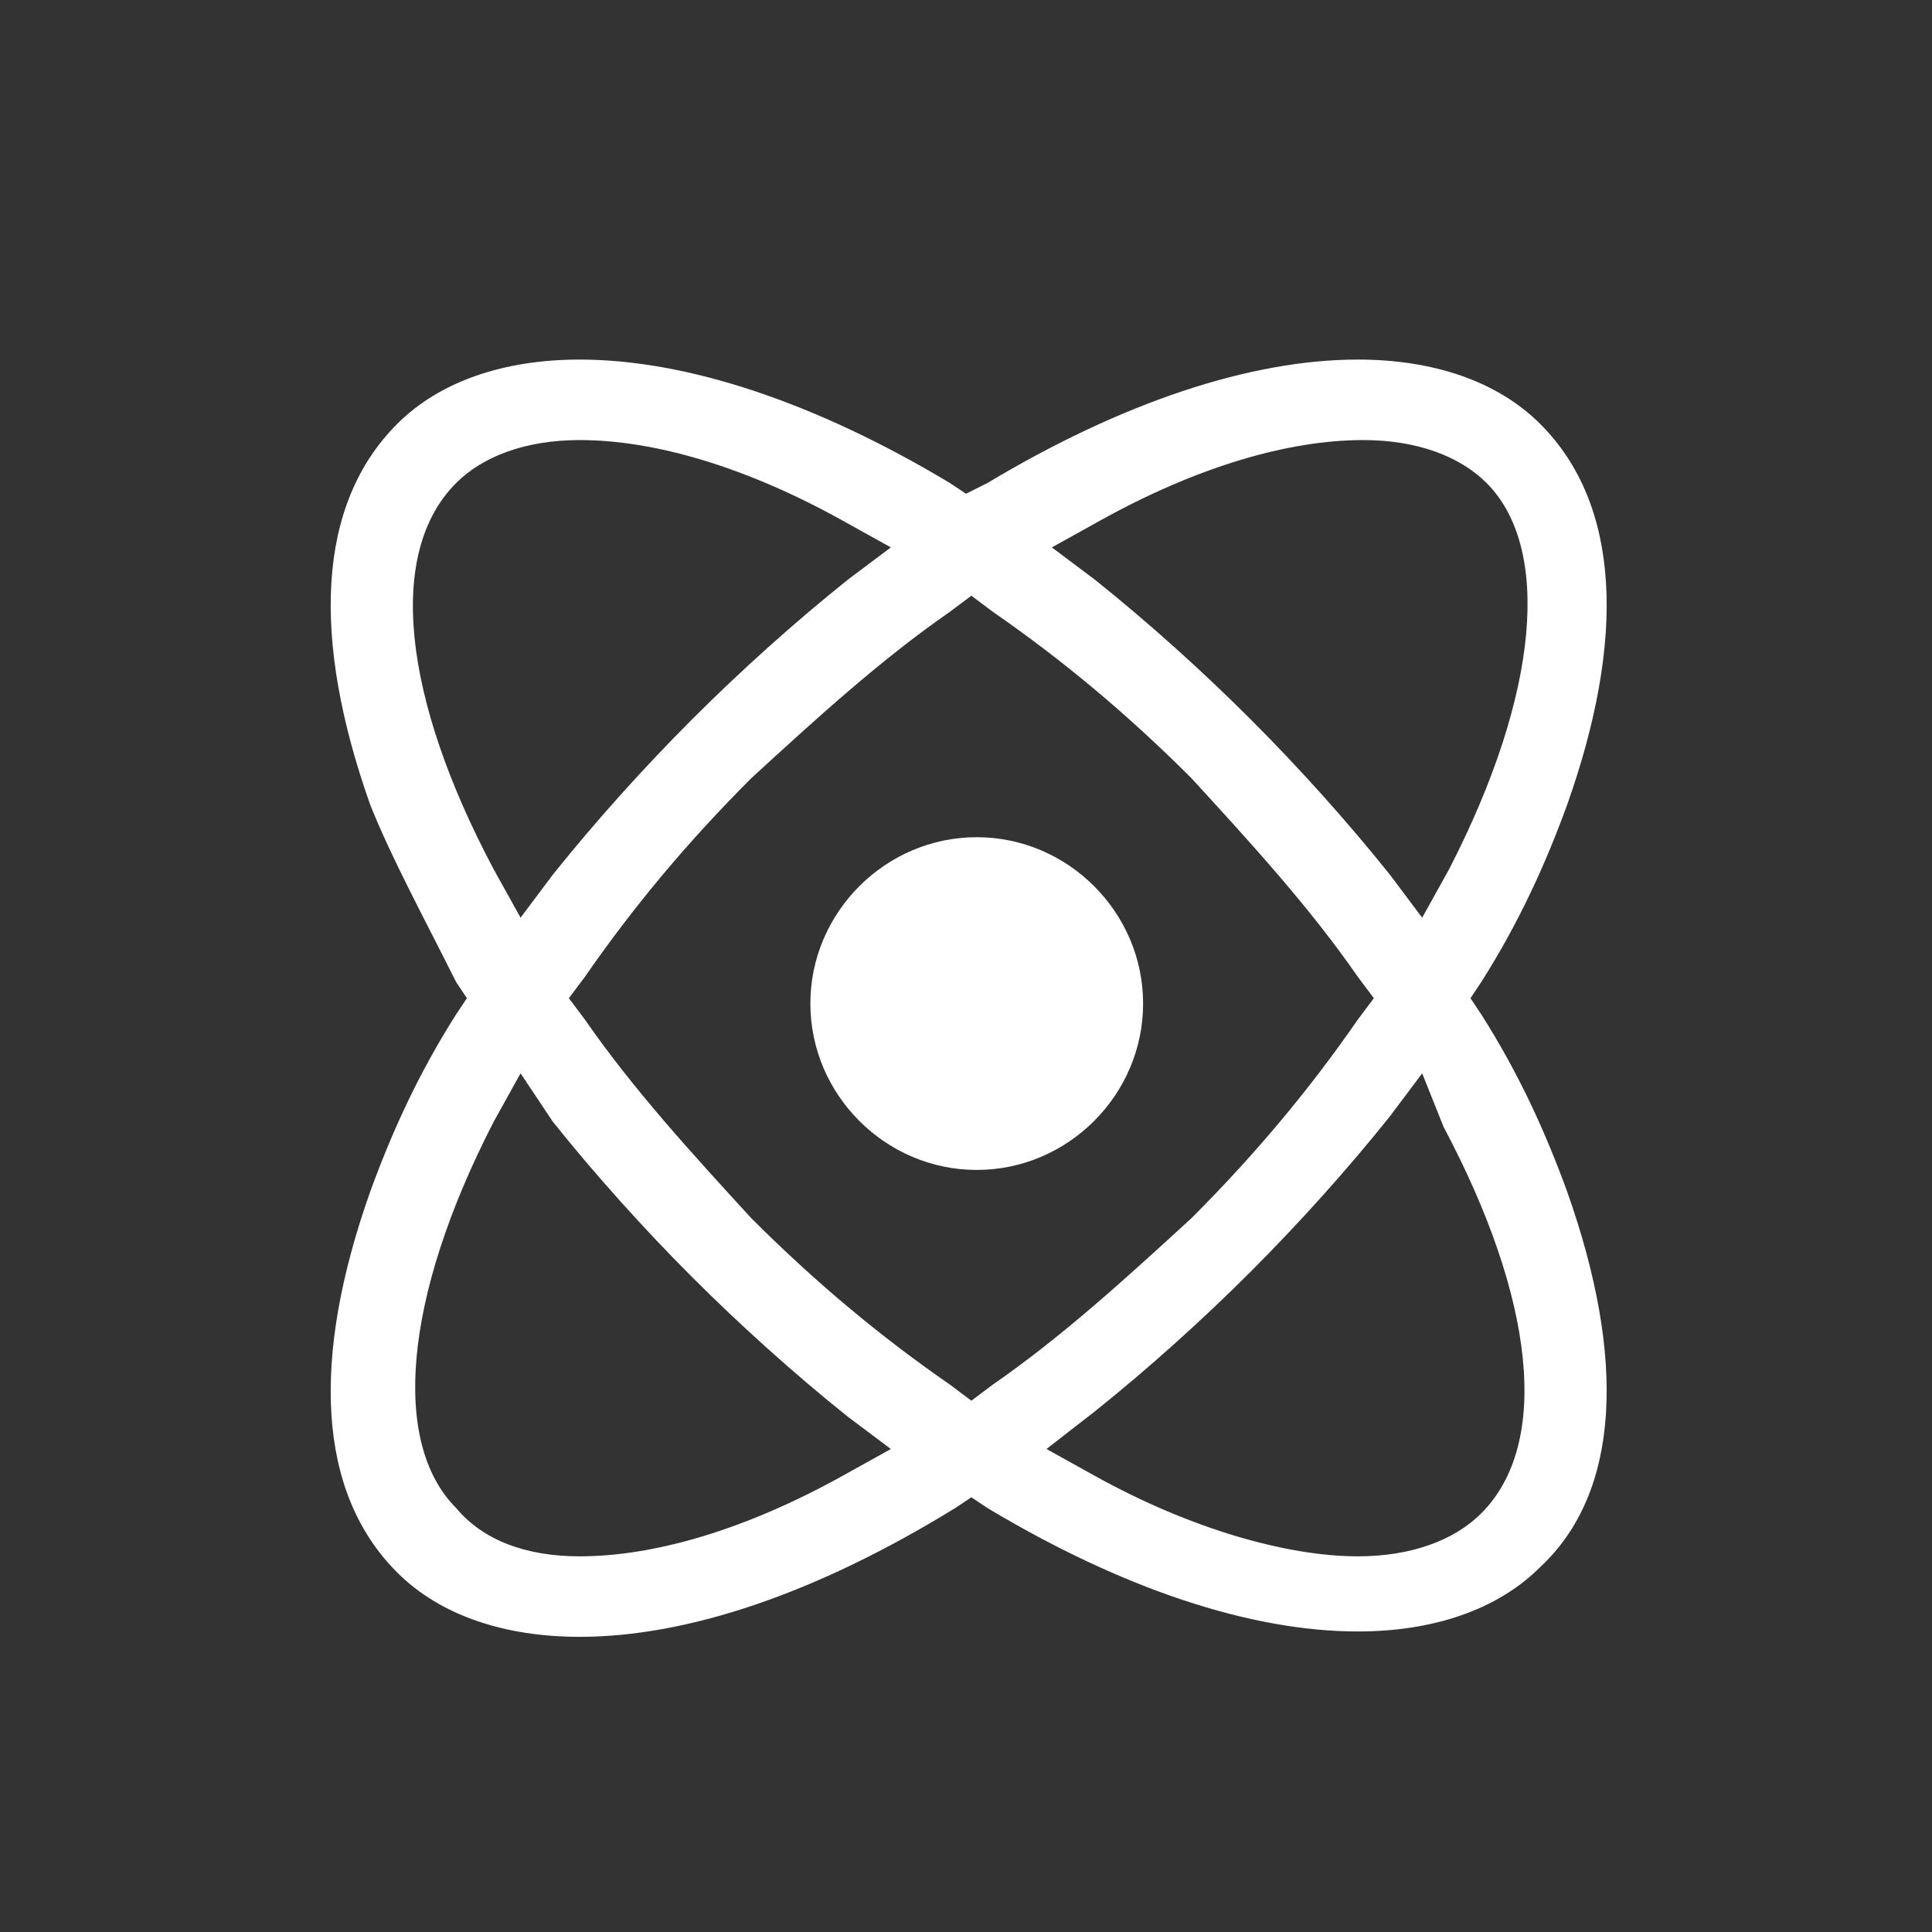 <?xml version="1.0" encoding="utf-8"?>
<!-- Generator: Adobe Illustrator 22.0.0, SVG Export Plug-In . SVG Version: 6.00 Build 0)  -->
<svg version="1.1" id="Layer_1" xmlns="http://www.w3.org/2000/svg" xmlns:xlink="http://www.w3.org/1999/xlink" x="0px" y="0px"
	 viewBox="0 0 36 36" style="enable-background:new 0 0 36 36;" xml:space="preserve">
<rect x="0" y="0" width="36" height="36" fill="#333333" stroke="none"/>
<style type="text/css">
	.st0{fill:#FFFFFF;}
</style>
<g>
	<g>
		<path class="st0" d="M18.2,21.8c-1.7,0-3.1-1.4-3.1-3.1c0-1.7,1.4-3.1,3.1-3.1c1.7,0,3.1,1.4,3.1,3.1
			C21.3,20.4,19.9,21.8,18.2,21.8z"/>
	</g>
	<path class="st0" d="M10.8,30.5c-1.4,0-2.6-0.4-3.4-1.2c-1.5-1.5-1.6-4-0.5-7.1c0.4-1.1,0.9-2.2,1.6-3.3l0.2-0.3l-0.2-0.3
		C7.9,17.1,7.3,16,6.9,15c-1.1-3.1-1-5.6,0.5-7.1c0.8-0.8,2-1.2,3.4-1.2c2,0,4.4,0.8,6.9,2.3l0.3,0.2L18.4,9
		c2.5-1.5,4.9-2.3,6.9-2.3c1.4,0,2.6,0.4,3.4,1.2c1.5,1.5,1.6,4,0.5,7.1c-0.4,1.1-0.9,2.2-1.6,3.3l-0.2,0.3l0.2,0.3
		c0.7,1.1,1.2,2.2,1.6,3.3c1.1,3.1,1,5.6-0.5,7c-0.8,0.8-2,1.2-3.4,1.2c-2,0-4.4-0.8-6.9-2.3l-0.3-0.2l-0.3,0.2
		C15.2,29.7,12.8,30.5,10.8,30.5z M9.2,20.9c-1.7,3.3-1.9,6-0.7,7.2C9,28.7,9.8,29,10.8,29c1.4,0,3.1-0.5,4.9-1.5l0.9-0.5l-0.8-0.6
		c-1-0.8-2-1.7-2.9-2.6c-0.9-0.9-1.8-1.9-2.6-2.9L9.7,20L9.2,20.9z M25.9,20.8c-0.8,1-1.7,2-2.6,2.9c-0.9,0.9-1.9,1.8-2.9,2.6
		L19.5,27l0.9,0.5c1.8,1,3.6,1.5,4.9,1.5c1,0,1.8-0.3,2.3-0.8c1.3-1.3,1-4-0.7-7.2L26.5,20L25.9,20.8z M17.7,11.4
		c-1.3,0.9-2.5,2-3.7,3.1c-1.2,1.2-2.2,2.4-3.1,3.7l-0.3,0.4l0.3,0.4c0.9,1.3,2,2.5,3.1,3.7c1.2,1.2,2.4,2.2,3.7,3.1l0.4,0.3
		l0.4-0.3c1.3-0.9,2.5-2,3.7-3.1c1.2-1.2,2.2-2.4,3.1-3.7l0.3-0.4l-0.3-0.4c-0.9-1.3-2-2.5-3.1-3.7c-1.2-1.2-2.4-2.2-3.7-3.1
		l-0.4-0.3L17.7,11.4z M25.4,8.2c-1.4,0-3.1,0.5-4.9,1.5l-0.9,0.5l0.8,0.6c1,0.8,2,1.7,2.9,2.6c0.9,0.9,1.8,1.9,2.6,2.9l0.6,0.8
		l0.5-0.9c1.7-3.3,1.9-6,0.7-7.2C27.2,8.5,26.4,8.2,25.4,8.2z M10.8,8.2C9.8,8.2,9,8.5,8.5,9c-1.3,1.3-1,4,0.7,7.2l0.5,0.9l0.6-0.8
		c0.8-1,1.7-2,2.6-2.9c0.9-0.9,1.9-1.8,2.9-2.6l0.8-0.6l-0.9-0.5C13.9,8.7,12.2,8.2,10.8,8.2z"/>
</g>
</svg>
